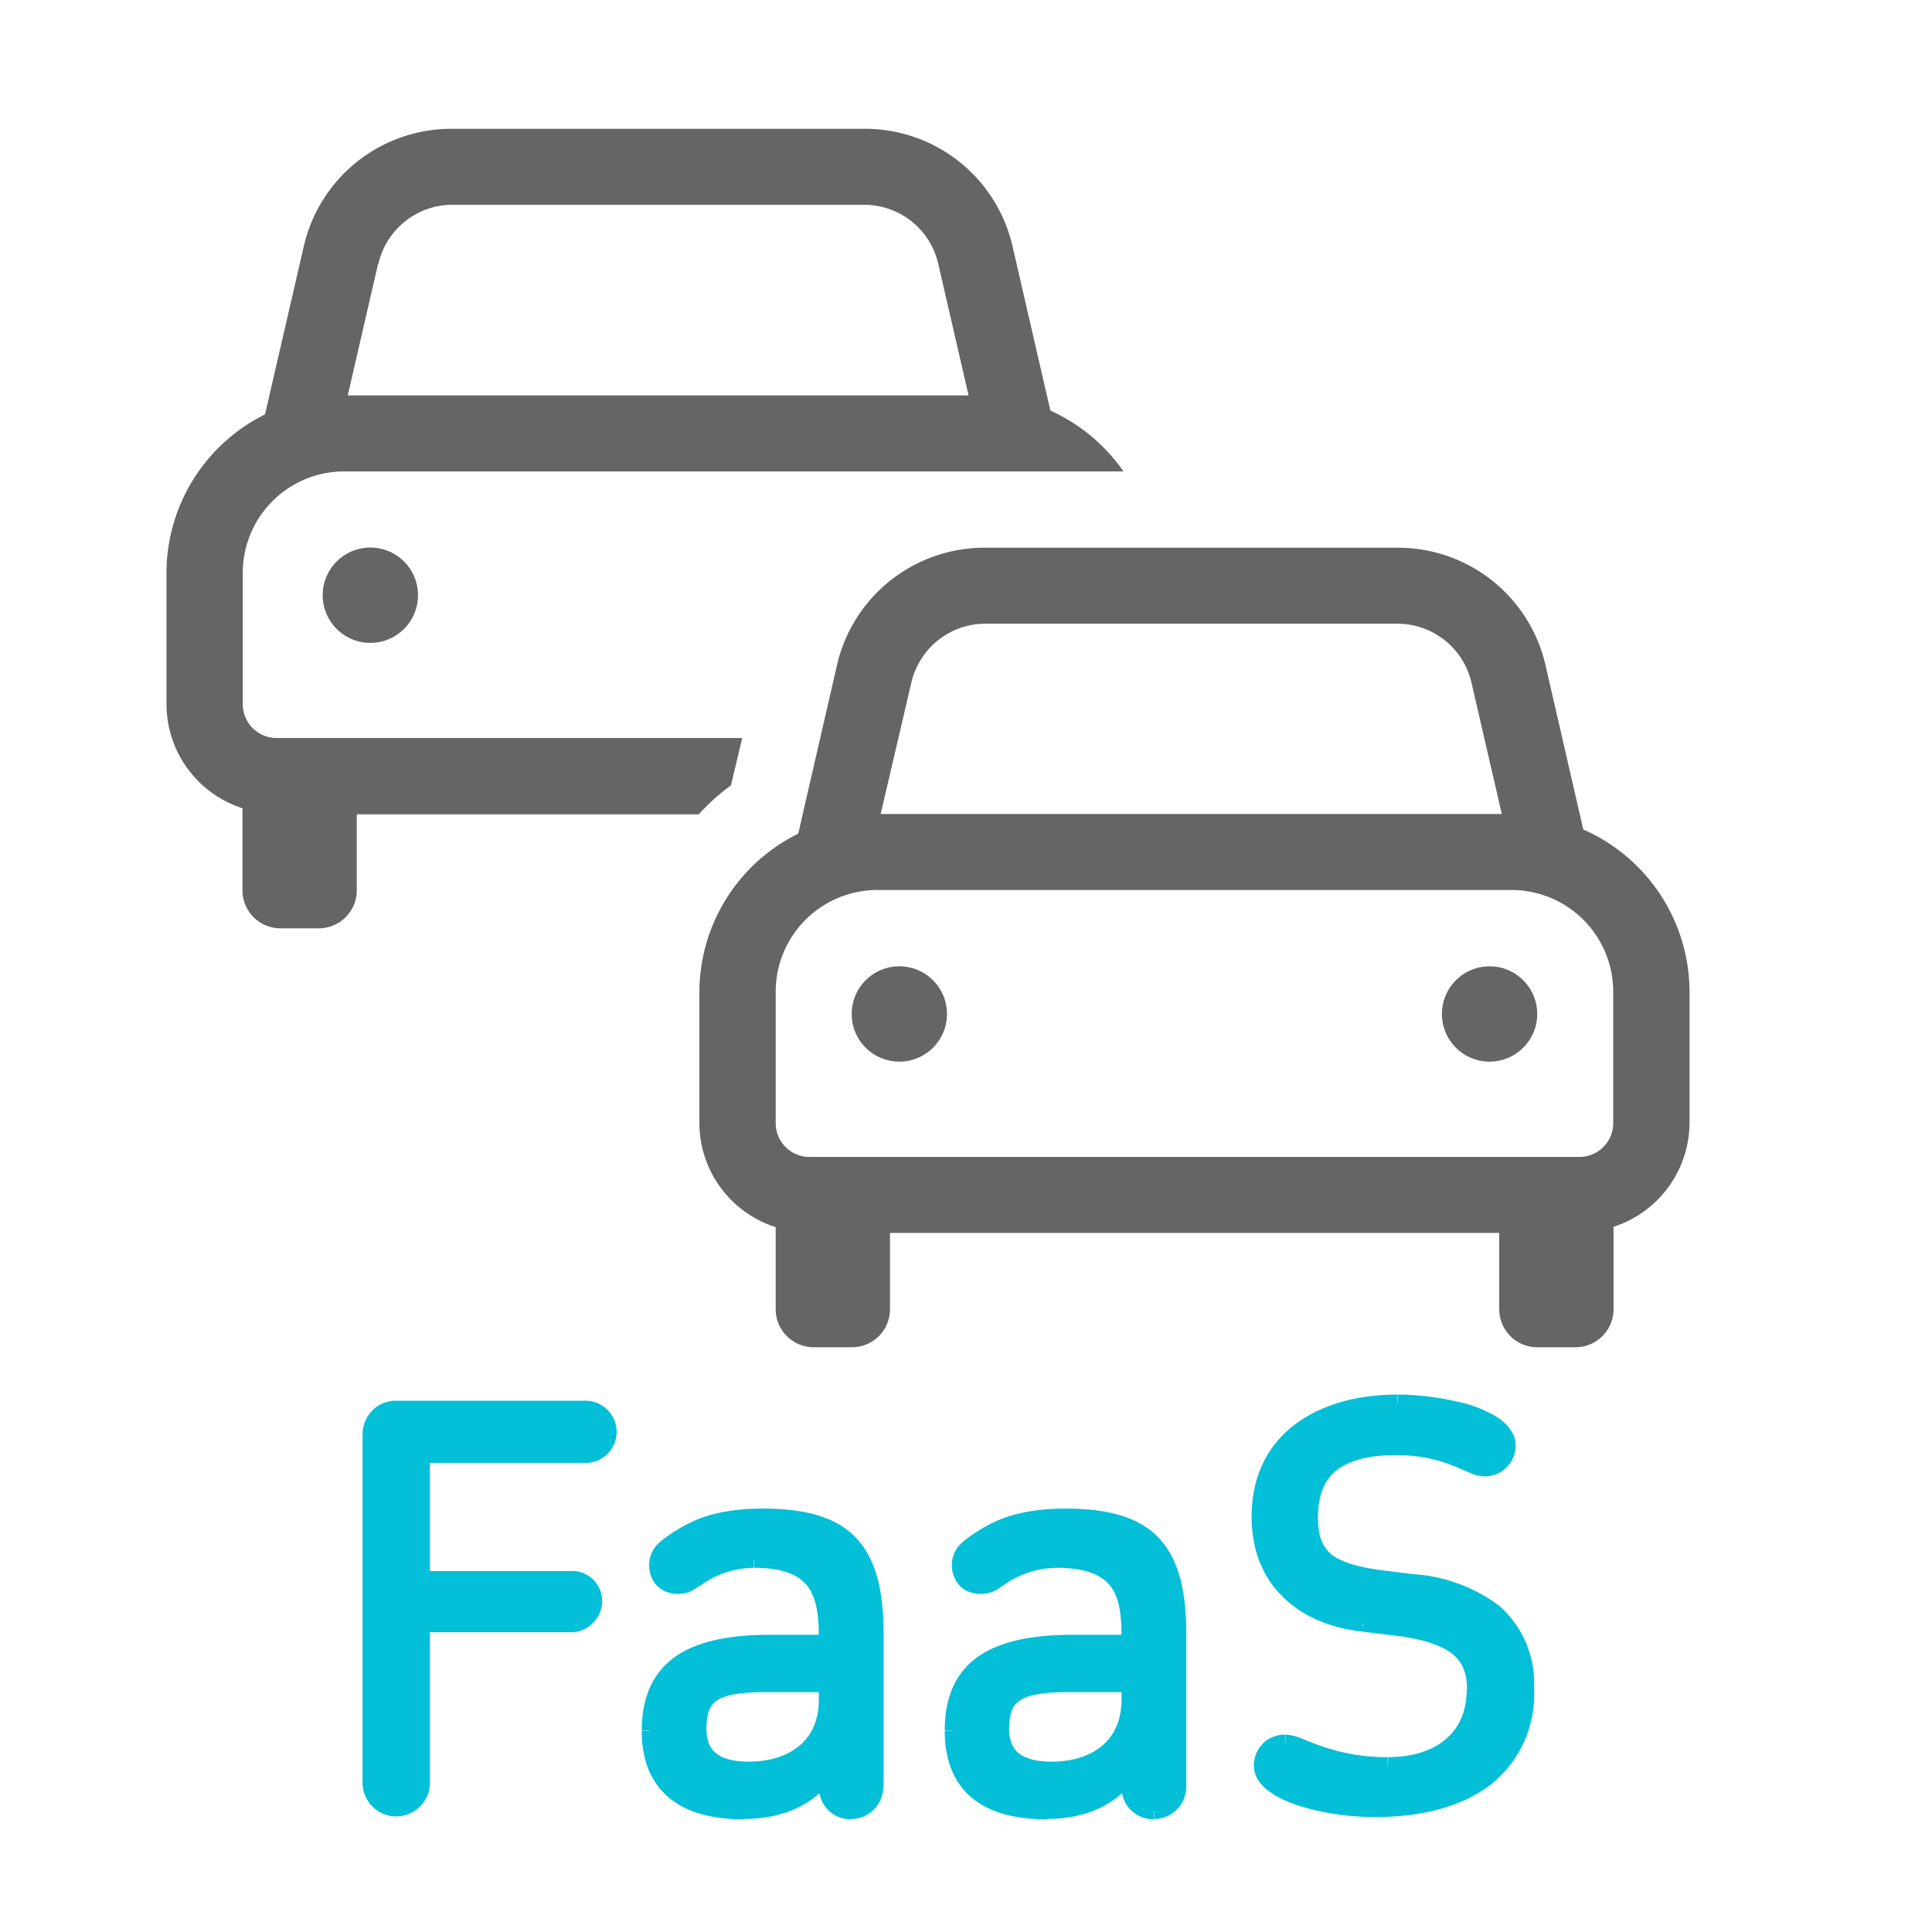 <?xml version="1.0" encoding="utf-8"?> <svg xmlns="http://www.w3.org/2000/svg" width="60" height="60" fill="none"><g clip-path="url(#a)"><path fill="#656565" d="M49.17 25.76 48 20.67a4.7 4.7 0 0 0-4.61-3.66h-12.8a4.7 4.7 0 0 0-4.6 3.66l-1.2 5.22a5.5 5.5 0 0 0-3.07 4.91v4.07a3.4 3.4 0 0 0 2.37 3.24v2.55a1.18 1.18 0 0 0 1.18 1.18h1.19a1.18 1.18 0 0 0 1.18-1.18v-2.37h18.92v2.37a1.18 1.18 0 0 0 1.18 1.18h1.18a1.18 1.18 0 0 0 1.19-1.18V38.1a3.41 3.41 0 0 0 2.36-3.24V30.8a5.52 5.52 0 0 0-3.3-5.04ZM28.3 21.21a2.36 2.36 0 0 1 2.3-1.84h12.8a2.36 2.36 0 0 1 2.3 1.84l.94 4.07H27.35l.95-4.07Zm21.8 13.67a1.05 1.05 0 0 1-1.05 1.05h-23.9a1.05 1.05 0 0 1-1.06-1.05V30.8a3.16 3.16 0 0 1 3.16-3.16h19.7a3.16 3.16 0 0 1 3.15 3.16v4.07Z"/><path fill="#656565" d="M46.26 32.97a1.48 1.48 0 1 0 0-2.96 1.48 1.48 0 0 0 0 2.96ZM23.05 22.92H8.59a1.05 1.05 0 0 1-1.05-1.05V17.8a3.15 3.15 0 0 1 3.15-3.16h24.2a5.56 5.56 0 0 0-2.27-1.89l-1.17-5.08A4.7 4.7 0 0 0 26.83 4H14.05a4.7 4.7 0 0 0-4.62 3.67l-1.2 5.2a5.5 5.5 0 0 0-3.06 4.92v4.08a3.4 3.4 0 0 0 2.36 3.23v2.55a1.18 1.18 0 0 0 1.19 1.18H9.9a1.18 1.18 0 0 0 1.18-1.18v-2.36H21.7c.3-.33.64-.64 1-.9l.35-1.47ZM11.75 8.2a2.36 2.36 0 0 1 2.3-1.84h12.79a2.36 2.36 0 0 1 2.3 1.84l.94 4.08H10.8l.94-4.08Z"/><path fill="#656565" d="M11.38 19.96a1.48 1.48 0 1 0 0-2.95 1.48 1.48 0 0 0 0 2.95ZM27.93 32.97a1.48 1.48 0 1 0 0-2.96 1.48 1.48 0 0 0 0 2.96Z"/><path fill="#03BFD7" d="M18.2 45.18h-5.1v3.86h4.64c.4 0 .71.3.71.68 0 .4-.32.72-.71.72H13.1v4.93a.8.8 0 0 1-1.6 0V44.55c0-.44.35-.8.8-.8h5.9c.38 0 .7.33.7.72 0 .39-.32.71-.7.71Zm7.48 10.32v-.44c-.57.8-1.46 1.18-2.6 1.18-1.99 0-2.9-.92-2.9-2.5 0-1.94 1.25-2.72 3.72-2.72h1.78v-.2c0-1.44-.34-2.38-2.27-2.38-.68 0-1.36.24-1.87.63a.77.77 0 0 1-.48.18c-.4 0-.65-.26-.65-.65 0-.26.13-.45.3-.56.62-.47 1.39-.94 2.98-.94 2.7 0 3.5 1.16 3.5 3.64v4.76c0 .42-.34.74-.76.74a.73.73 0 0 1-.75-.74Zm0-2.73v-.47h-1.87c-1.6 0-2.12.3-2.12 1.4 0 .84.52 1.26 1.57 1.26 1.09 0 2.42-.52 2.42-2.19Zm9.4 2.73v-.44c-.56.8-1.46 1.18-2.6 1.18-1.99 0-2.9-.92-2.9-2.5 0-1.94 1.25-2.72 3.72-2.72h1.78v-.2c0-1.44-.34-2.38-2.27-2.38-.68 0-1.36.24-1.86.63a.77.77 0 0 1-.49.18c-.39 0-.65-.26-.65-.65 0-.26.13-.45.3-.56.63-.47 1.39-.94 2.98-.94 2.7 0 3.5 1.16 3.5 3.64v4.76c0 .42-.34.74-.76.74a.73.73 0 0 1-.75-.74Zm0-2.73v-.47h-1.86c-1.6 0-2.13.3-2.13 1.4 0 .84.52 1.26 1.58 1.26 1.08 0 2.41-.52 2.41-2.19Zm4.1 2.06c0-.2.09-.37.22-.5a.75.75 0 0 1 .51-.21c.44 0 1.32.7 3.18.7 1.63 0 2.71-.85 2.71-2.36 0-1.2-.71-1.72-2.66-1.94l-.8-.1c-2-.24-3.22-1.43-3.22-3.32 0-2.28 1.77-3.54 4.28-3.54 1.14 0 2.5.28 3.1.76.2.16.32.36.32.55 0 .42-.32.73-.7.73-.17 0-.35-.08-.58-.18-.45-.19-1.08-.48-2.2-.48-1.74 0-2.66.66-2.66 2.19 0 1.26.65 1.7 2.4 1.91l.8.1c2.04.24 3.51 1.12 3.51 3.32 0 2.47-1.86 3.72-4.69 3.72-1.1 0-2.33-.24-3-.65-.32-.2-.52-.42-.52-.7Z"/><path fill="#03BFD7" d="M13.1 45.18v-.25h-.25v.25h.25Zm0 3.86h-.25v.25h.25v-.25Zm0 1.4v-.25h-.25v.25h.25Zm5.1-5.26v-.25h-5.1v.5h5.1v-.25Zm-5.1 0h-.25v3.86h.5v-3.86h-.25Zm0 3.86v.25h4.64v-.5H13.1v.25Zm4.64 0v.25c.28 0 .46.2.46.43h.5a.93.93 0 0 0-.96-.93v.25Zm.71.68h-.25c0 .25-.21.47-.46.47v.5c.52 0 .96-.44.96-.97h-.25Zm-.71.72v-.25H13.1v.5h4.64v-.25Zm-4.64 0h-.25v4.93h.5v-4.93h-.25Zm0 4.93h-.25c0 .3-.25.54-.55.54v.5c.58 0 1.05-.47 1.05-1.04h-.25Zm-.8.8v-.26a.55.55 0 0 1-.54-.54h-.5c0 .57.47 1.04 1.04 1.04v-.25Zm-.8-.8h.26V44.55h-.5v10.82h.25Zm0-10.82h.26c0-.3.23-.55.54-.55v-.5c-.6 0-1.04.48-1.04 1.05h.25Zm.8-.8V44h5.9v-.5h-5.9v.25Zm5.9 0V44c.24 0 .45.22.45.47h.5a.97.97 0 0 0-.96-.97v.25Zm.7.72h-.25c0 .25-.2.46-.46.46v.5c.53 0 .96-.43.96-.96h-.25Zm6.78 10.59h.25v-.78l-.45.63.2.15Zm0-4.04v.25h.25v-.25h-.25Zm-4.14-1.95.15.2-.15-.2Zm-.84-1.03.14.2h.01l-.15-.2Zm4.98 4.26h.25v-.25h-.25v.25Zm0 3.2h.25v-.44h-.5v.44h.25Zm0-.44-.2-.15c-.51.72-1.32 1.08-2.4 1.08v.5c1.2 0 2.18-.41 2.8-1.29l-.2-.14Zm-2.6 1.18V56c-.96 0-1.61-.22-2.03-.6-.4-.36-.62-.9-.62-1.64h-.5c0 .83.24 1.53.79 2.02.54.48 1.33.72 2.37.72v-.25Zm-2.9-2.5h.25c0-.9.3-1.5.83-1.88.56-.4 1.42-.59 2.64-.59v-.5c-1.25 0-2.25.2-2.93.68-.7.5-1.04 1.26-1.04 2.3h.25Zm3.72-2.72v.25h1.78v-.5H23.9v.25Zm1.78 0h.25v-.2h-.5v.2h.25Zm0-.2h.25c0-.72-.08-1.4-.46-1.88-.4-.5-1.06-.75-2.06-.75v.5c.93 0 1.4.23 1.66.56.27.34.36.86.36 1.58h.25Zm-2.27-2.38v-.25c-.74 0-1.47.26-2.02.69l.15.2.16.2a2.87 2.87 0 0 1 1.7-.59v-.25Zm-1.87.63-.15-.2c-.1.08-.2.13-.33.13v.5c.28 0 .48-.11.63-.23l-.15-.2Zm-.48.18V49a.4.4 0 0 1-.3-.1.4.4 0 0 1-.1-.3h-.5c0 .26.08.48.25.65.17.17.4.25.65.25v-.25Zm-.65-.65h.25c0-.16.08-.29.18-.36l-.14-.2-.14-.2a.93.93 0 0 0-.4.76h.25Zm.3-.56.14.2c.3-.23.64-.45 1.07-.62.44-.16 1-.27 1.77-.27v-.5c-.83 0-1.44.12-1.94.3-.5.2-.87.44-1.2.69l.15.2Zm2.98-.94v.25c1.32 0 2.1.28 2.58.8.47.54.67 1.37.67 2.6h.5c0-1.26-.2-2.25-.8-2.93-.6-.68-1.57-.97-2.95-.97v.25Zm3.5 3.64h-.25v4.76h.5v-4.76h-.25Zm0 4.76h-.25a.5.5 0 0 1-.51.5v.49a1 1 0 0 0 1-1h-.24Zm-.76.74V56a.48.48 0 0 1-.5-.5h-.5c0 .57.44 1 1 1v-.25Zm-.75-3.47h.25v-.47h-.5v.47h.25Zm0-.47v-.25h-1.87v.5h1.87v-.25Zm-1.87 0v-.25c-.8 0-1.4.07-1.8.33-.43.27-.57.73-.57 1.32h.5c0-.52.12-.76.34-.9.27-.17.73-.25 1.53-.25v-.25Zm-2.12 1.4h-.25c0 .47.15.87.48 1.14.33.26.79.37 1.34.37v-.5c-.5 0-.82-.1-1.02-.26-.19-.15-.3-.39-.3-.75h-.25Zm1.57 1.26v.25c.58 0 1.24-.13 1.77-.51.53-.4.9-1.02.9-1.93h-.5c0 .76-.3 1.23-.7 1.52-.41.3-.96.42-1.47.42v.25Zm11.82.1h.25v-.78l-.45.63.2.15Zm0-4.04v.25h.25v-.25h-.25Zm-4.13-1.95.15.2-.15-.2Zm-.84-1.03.14.2-.14-.2Zm4.97 4.26h.25v-.25h-.25v.25Zm0 3.2h.25v-.44h-.5v.44h.25Zm0-.44-.2-.15c-.5.72-1.32 1.08-2.4 1.08v.5c1.2 0 2.18-.41 2.8-1.29l-.2-.14Zm-2.6 1.18V56c-.95 0-1.61-.22-2.02-.6-.41-.36-.62-.9-.62-1.64h-.5c0 .83.24 1.53.78 2.02.54.48 1.34.72 2.37.72v-.25Zm-2.9-2.5h.26c0-.9.29-1.5.82-1.88.56-.4 1.42-.59 2.64-.59v-.5c-1.25 0-2.24.2-2.93.68-.7.5-1.03 1.26-1.03 2.3h.25Zm3.72-2.72v.25h1.78v-.5H33.3v.25Zm1.78 0h.25v-.2h-.5v.2h.25Zm0-.2h.25c0-.72-.08-1.4-.46-1.88-.4-.5-1.06-.75-2.06-.75v.5c.93 0 1.4.23 1.67.56.27.34.35.86.35 1.58h.25Zm-2.27-2.38v-.25c-.73 0-1.47.26-2.01.69l.15.2.15.2a2.87 2.87 0 0 1 1.71-.59v-.25Zm-1.86.63-.15-.2c-.1.08-.2.13-.34.13v.5c.29 0 .49-.11.64-.23l-.15-.2Zm-.49.18V49a.4.4 0 0 1-.3-.1.4.4 0 0 1-.1-.3h-.5c0 .26.09.48.25.65.17.17.4.25.65.25v-.25Zm-.65-.65h.25c0-.16.09-.29.19-.36l-.14-.2-.15-.2a.93.93 0 0 0-.4.76h.25Zm.3-.56.14.2c.31-.23.64-.45 1.08-.62.43-.16.99-.27 1.76-.27v-.5c-.82 0-1.44.12-1.94.3-.5.2-.87.44-1.2.69l.16.2Zm2.98-.94v.25c1.33 0 2.11.28 2.58.8.47.54.67 1.37.67 2.6h.5c0-1.26-.2-2.25-.8-2.93-.6-.68-1.57-.97-2.95-.97v.25Zm3.5 3.64h-.25v4.76h.5v-4.76h-.25Zm0 4.76h-.25a.5.5 0 0 1-.5.5v.49a1 1 0 0 0 1-1h-.25Zm-.76.74V56a.48.48 0 0 1-.5-.5h-.5c0 .57.44 1 1 1v-.25Zm-.75-3.47h.25v-.47h-.5v.47h.25Zm0-.47v-.25h-1.86v.5h1.86v-.25Zm-1.86 0v-.25c-.8 0-1.4.07-1.8.33-.44.27-.58.73-.58 1.32h.5c0-.52.12-.76.35-.9.26-.17.72-.25 1.53-.25v-.25Zm-2.13 1.4h-.25c0 .47.15.87.49 1.14.32.26.78.37 1.34.37v-.5c-.5 0-.83-.1-1.03-.26-.19-.15-.3-.39-.3-.75h-.25Zm1.58 1.26v.25c.57 0 1.24-.13 1.76-.51.54-.4.9-1.02.9-1.93h-.5c0 .76-.3 1.23-.7 1.52-.4.3-.95.42-1.46.42v.25Zm6.73-.63-.18-.18.18.18Zm3.74-3.81-.03.25.03-.25Zm-.8-.1-.04.25.03-.25Zm4.16-6.1.16-.19-.16.2Zm-.96 1.1-.1.23.1-.23Zm-2.46 3.62-.03.25.03-.25Zm.8.1-.02.25.03-.25Zm-4.18 6.39.13-.21-.13.21Zm-.52-.7h.26c0-.12.05-.24.13-.32l-.17-.18-.18-.18a.96.96 0 0 0-.28.68h.25Zm.22-.5.17.18a.5.5 0 0 1 .34-.14v-.5a1 1 0 0 0-.7.28l.19.18Zm.51-.21v.25c.06 0 .16.02.34.1.16.05.38.15.64.23.52.18 1.24.37 2.2.37v-.5c-.9 0-1.55-.17-2.04-.34-.25-.08-.44-.17-.63-.24a1.52 1.52 0 0 0-.5-.12v.25Zm3.18.7v.25c.86 0 1.6-.23 2.13-.67.53-.46.83-1.12.83-1.94h-.5c0 .7-.24 1.2-.65 1.55-.42.36-1.04.56-1.8.56v.25Zm2.71-2.36h.25c0-.65-.2-1.17-.7-1.54a4.66 4.66 0 0 0-2.18-.65l-.03.25-.03.25c.97.1 1.58.29 1.95.56.34.25.5.6.5 1.13h.24Zm-2.66-1.94.03-.25-.8-.1-.04.25-.03.25.81.1.03-.25Zm-.8-.1.02-.25a3.63 3.63 0 0 1-2.2-.97 2.9 2.9 0 0 1-.79-2.1h-.5c0 1 .32 1.84.93 2.45.6.62 1.46 1 2.5 1.12l.03-.25Zm-3.22-3.32h.25c0-1.07.41-1.88 1.1-2.43.7-.55 1.71-.86 2.93-.86v-.5c-1.3 0-2.42.33-3.24.97-.82.65-1.29 1.6-1.29 2.82h.25Zm4.28-3.54v.25c.55 0 1.16.07 1.7.2.54.12.99.3 1.24.5l.16-.19.16-.2a3.73 3.73 0 0 0-1.45-.6 8.22 8.22 0 0 0-1.8-.21v.25Zm3.1.76-.16.2c.17.14.23.27.23.35h.5c0-.3-.2-.56-.41-.74l-.16.2Zm.32.55h-.25c0 .29-.2.48-.46.48v.5c.53 0 .96-.42.96-.98h-.25Zm-.7.73v-.25a.56.56 0 0 1-.19-.04c-.08-.02-.17-.06-.29-.12l-.1.23-.1.23.33.14c.1.03.22.06.34.06v-.25Zm-.58-.18.1-.23c-.46-.2-1.13-.5-2.3-.5v.5c1.06 0 1.66.27 2.1.46l.1-.23Zm-2.2-.48v-.25c-.9 0-1.63.17-2.14.58-.52.41-.77 1.04-.77 1.86h.5c0-.71.21-1.18.58-1.47.39-.3.98-.47 1.83-.47v-.25Zm-2.66 2.19h-.25c0 .68.17 1.19.64 1.55.44.34 1.1.5 1.98.61l.03-.25.03-.25c-.88-.1-1.41-.26-1.74-.5-.3-.24-.44-.58-.44-1.16h-.25Zm2.4 1.91-.03.25.8.1.04-.25.03-.25-.81-.1-.03.25Zm.8.1-.02.25c.99.12 1.81.39 2.38.87.56.47.9 1.16.9 2.2h.5a3.2 3.2 0 0 0-1.08-2.59 4.97 4.97 0 0 0-2.64-.98l-.03.25Zm3.51 3.32h-.25c0 1.17-.43 2.02-1.18 2.59-.76.57-1.88.88-3.26.88v.5c1.45 0 2.68-.32 3.56-.98a3.56 3.56 0 0 0 1.38-2.99h-.25Zm-4.69 3.72v-.25a6.25 6.25 0 0 1-2.87-.61l-.13.21-.13.21c.73.44 2.01.69 3.13.69v-.25Zm-3-.65.13-.21c-.3-.19-.4-.35-.4-.49h-.49c0 .41.29.7.64.91l.12-.21Z"/></g><defs><clipPath id="a"><path fill="#fff" d="M0 0h60v60H0z"/></clipPath></defs></svg>